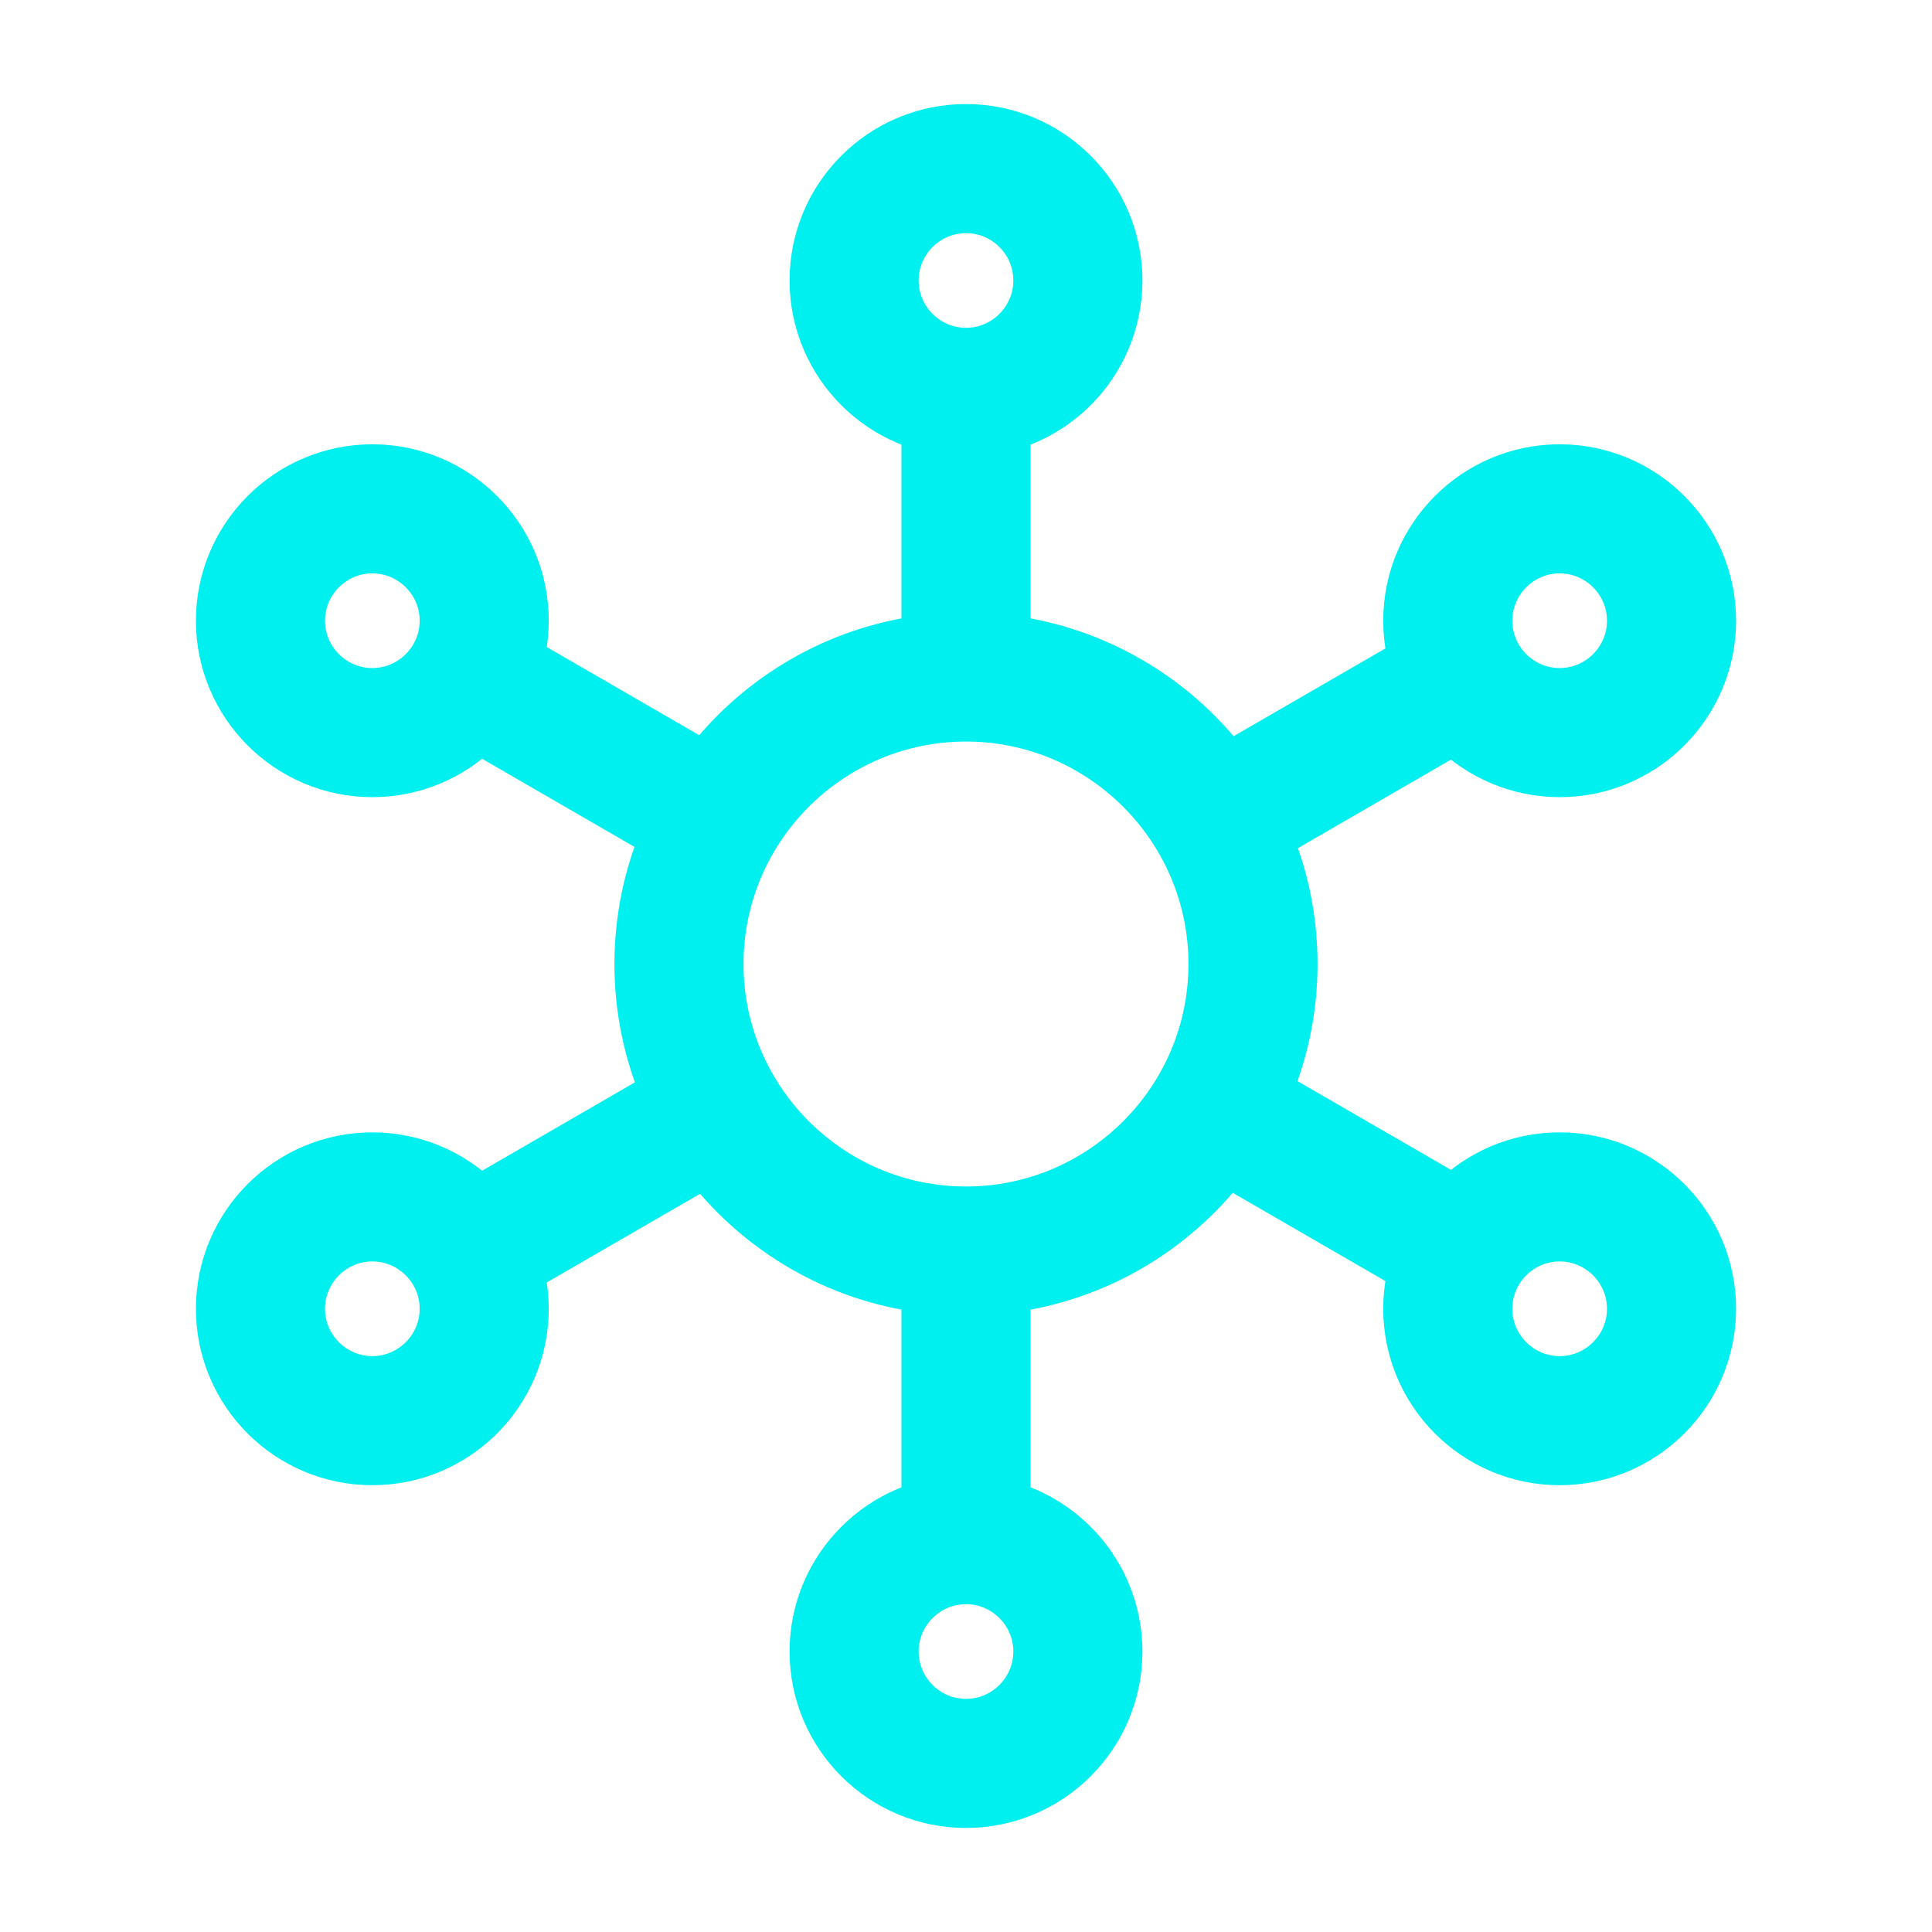 <?xml version="1.0" encoding="UTF-8"?>
<svg id="Layer_1" xmlns="http://www.w3.org/2000/svg" version="1.1" viewBox="0 0 44.898 44.898">
  <!-- Generator: Adobe Illustrator 29.0.1, SVG Export Plug-In . SVG Version: 2.1.0 Build 192)  -->
  <defs>
    <style>
      .st0 {
        fill: none;
        stroke: #00efef;
        stroke-miterlimit: 10;
        stroke-width: 3px;
      }
    </style>
  </defs>
  <path class="st0" d="M36.245,33.015c-1.434,0-2.6-1.167-2.6-2.6s1.167-2.6,2.6-2.6,2.6,1.167,2.6,2.6-1.167,2.6-2.6,2.6Z"/>
  <path class="st0" d="M22.449,40.98c-1.434,0-2.6-1.167-2.6-2.6s1.167-2.6,2.6-2.6,2.6,1.167,2.6,2.6-1.167,2.6-2.6,2.6Z"/>
  <path class="st0" d="M22.449,3.918c1.434,0,2.6,1.167,2.6,2.6s-1.167,2.6-2.6,2.6-2.6-1.167-2.6-2.6,1.167-2.6,2.6-2.6Z"/>
  <path class="st0" d="M36.245,11.825c1.434,0,2.6,1.167,2.6,2.6s-1.167,2.6-2.6,2.6-2.6-1.167-2.6-2.6,1.167-2.6,2.6-2.6Z"/>
  <path class="st0" d="M8.653,33.015c-1.434,0-2.6-1.167-2.6-2.6s1.167-2.6,2.6-2.6,2.6,1.167,2.6,2.6-1.167,2.6-2.6,2.6Z"/>
  <path class="st0" d="M8.653,11.825c1.434,0,2.6,1.167,2.6,2.6s-1.167,2.6-2.6,2.6-2.6-1.167-2.6-2.6,1.167-2.6,2.6-2.6Z"/>
  <path class="st0" d="M22.449,15.733c3.678,0,6.67,2.992,6.67,6.67s-2.992,6.67-6.67,6.67-6.67-2.992-6.67-6.67,2.992-6.67,6.67-6.67Z"/>
  <line class="st0" x1="33.984" y1="29.073" x2="28.261" y2="25.763"/>
  <path class="st0" d="M21.892,6.519"/>
  <line class="st0" x1="22.449" y1="9.119" x2="22.449" y2="15.733"/>
  <line class="st0" x1="34.012" y1="15.751" x2="28.235" y2="19.092"/>
  <line class="st0" x1="16.679" y1="19.067" x2="10.914" y2="15.733"/>
  <line class="st0" x1="22.449" y1="29.073" x2="22.449" y2="35.779"/>
  <line class="st0" x1="16.696" y1="25.763" x2="10.973" y2="29.073"/>
</svg>